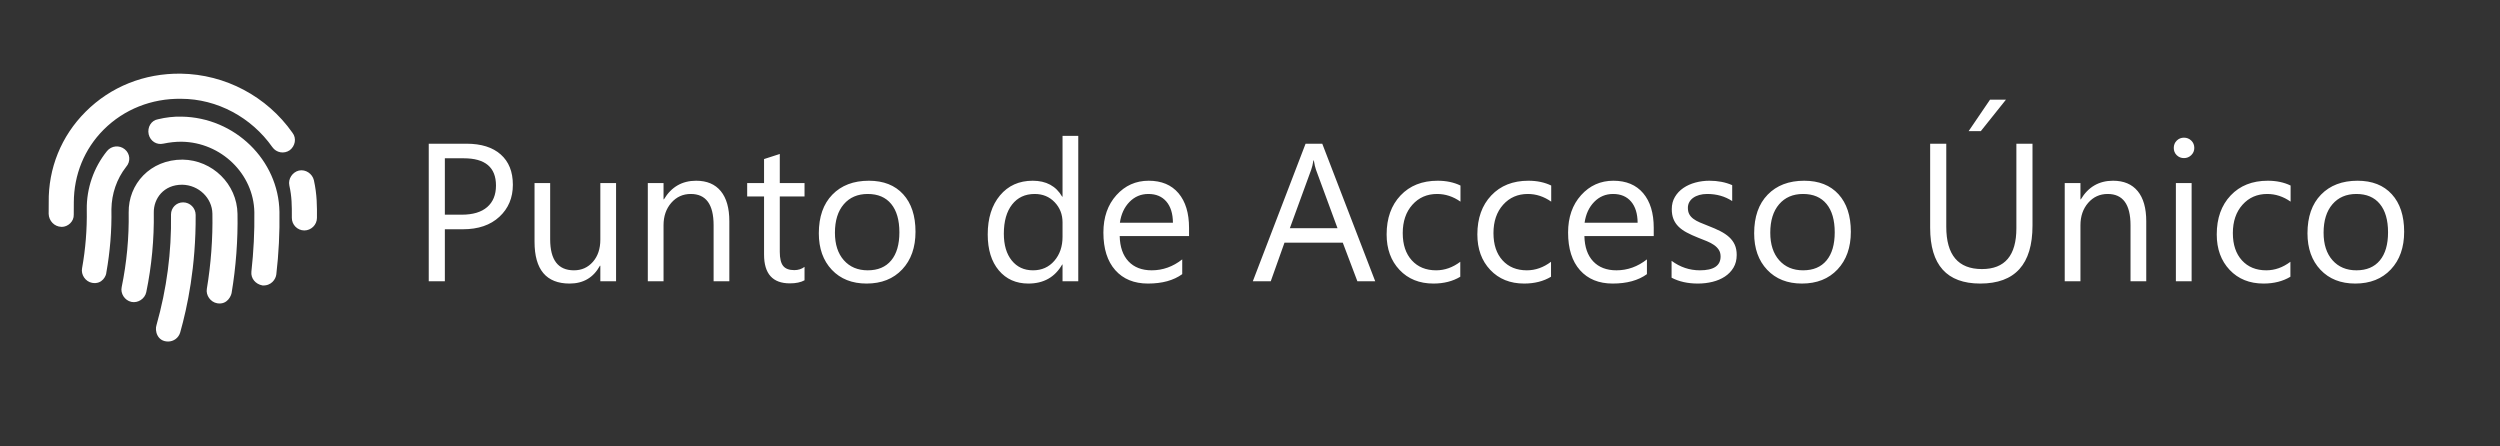<?xml version="1.0" encoding="UTF-8" standalone="no"?>
<!DOCTYPE svg PUBLIC "-//W3C//DTD SVG 1.1//EN" "http://www.w3.org/Graphics/SVG/1.1/DTD/svg11.dtd">
<svg width="100%" height="100%" viewBox="0 0 560 100" version="1.1" xmlns="http://www.w3.org/2000/svg" xmlns:xlink="http://www.w3.org/1999/xlink" xml:space="preserve" xmlns:serif="http://www.serif.com/" style="fill-rule:evenodd;clip-rule:evenodd;stroke-linejoin:round;stroke-miterlimit:2;">
    <rect x="0" y="0" width="560" height="100" fill="#333333" stroke="none"/>
    <path id="Punto-de-Acceso-Único" serif:id="Punto de Acceso Único" d="M241.531,30.43L238.008,30.43L238.008,44.051L237.922,44.051C236.547,41.673 234.348,40.484 231.326,40.484C228.275,40.484 225.833,41.58 224,43.771C222.166,45.963 221.25,48.878 221.25,52.516C221.25,55.91 222.077,58.592 223.731,60.562C225.386,62.531 227.595,63.516 230.359,63.516C233.768,63.516 236.289,62.098 237.922,59.262L238.008,59.262L238.008,63L241.531,63L241.531,30.43ZM380.32,63.516C381.466,63.516 382.562,63.387 383.607,63.129C384.653,62.871 385.577,62.477 386.379,61.947C387.181,61.418 387.822,60.752 388.302,59.949C388.781,59.147 389.021,58.202 389.021,57.113C389.021,56.225 388.874,55.459 388.581,54.814C388.287,54.17 387.868,53.601 387.324,53.106C386.78,52.612 386.121,52.169 385.348,51.774C384.574,51.381 383.7,50.998 382.727,50.625C381.996,50.339 381.344,50.074 380.771,49.83C380.198,49.587 379.711,49.314 379.311,49.014C378.909,48.713 378.605,48.369 378.397,47.982C378.19,47.596 378.086,47.116 378.086,46.543C378.086,46.085 378.19,45.666 378.397,45.286C378.605,44.907 378.899,44.581 379.278,44.309C379.658,44.037 380.113,43.825 380.643,43.675C381.172,43.524 381.767,43.449 382.426,43.449C384.531,43.449 386.393,43.979 388.012,45.039L388.012,41.473C386.508,40.814 384.803,40.484 382.898,40.484C381.824,40.484 380.782,40.621 379.772,40.893C378.763,41.165 377.864,41.569 377.076,42.106C376.288,42.644 375.658,43.31 375.186,44.104C374.713,44.899 374.477,45.812 374.477,46.844C374.477,47.689 374.602,48.427 374.853,49.057C375.103,49.687 375.476,50.249 375.97,50.743C376.464,51.237 377.08,51.681 377.817,52.075C378.555,52.469 379.411,52.859 380.385,53.246C381.086,53.518 381.742,53.78 382.351,54.03C382.959,54.281 383.489,54.564 383.94,54.879C384.392,55.194 384.749,55.556 385.015,55.964C385.279,56.372 385.412,56.87 385.412,57.457C385.412,59.52 383.865,60.551 380.771,60.551C378.465,60.551 376.353,59.842 374.434,58.424L374.434,62.205C376.095,63.079 378.057,63.516 380.32,63.516ZM535.556,60.347C537.539,58.234 538.531,55.423 538.531,51.914C538.531,48.334 537.611,45.533 535.771,43.514C533.93,41.494 531.37,40.484 528.09,40.484C524.652,40.484 521.924,41.523 519.904,43.6C517.885,45.677 516.875,48.562 516.875,52.258C516.875,55.652 517.845,58.377 519.786,60.433C521.727,62.488 524.323,63.516 527.574,63.516C530.911,63.516 533.572,62.46 535.556,60.347ZM411.612,60.347C413.596,58.234 414.588,55.423 414.588,51.914C414.588,48.334 413.667,45.533 411.827,43.514C409.987,41.494 407.426,40.484 404.146,40.484C400.709,40.484 397.98,41.523 395.961,43.6C393.941,45.677 392.932,48.562 392.932,52.258C392.932,55.652 393.902,58.377 395.843,60.433C397.783,62.488 400.379,63.516 403.631,63.516C406.968,63.516 409.628,62.46 411.612,60.347ZM202.097,60.347C204.08,58.234 205.072,55.423 205.072,51.914C205.072,48.334 204.152,45.533 202.312,43.514C200.471,41.494 197.911,40.484 194.631,40.484C191.193,40.484 188.465,41.523 186.445,43.6C184.426,45.677 183.416,48.562 183.416,52.258C183.416,55.652 184.386,58.377 186.327,60.433C188.268,62.488 190.864,63.516 194.115,63.516C197.452,63.516 200.113,62.46 202.097,60.347ZM327.104,58.639C325.413,59.914 323.609,60.551 321.689,60.551C319.412,60.551 317.597,59.806 316.243,58.316C314.89,56.827 314.213,54.793 314.213,52.215C314.213,49.594 314.933,47.478 316.372,45.866C317.812,44.255 319.655,43.449 321.904,43.449C323.766,43.449 325.514,44.022 327.146,45.168L327.146,41.559C325.671,40.843 323.967,40.484 322.033,40.484C318.567,40.484 315.795,41.584 313.719,43.782C311.642,45.981 310.604,48.892 310.604,52.516C310.604,55.767 311.567,58.413 313.493,60.454C315.419,62.495 317.951,63.516 321.088,63.516C323.408,63.516 325.413,63.007 327.104,61.99L327.104,58.639ZM266.346,51.033C266.346,47.725 265.558,45.139 263.982,43.277C262.407,41.416 260.18,40.484 257.301,40.484C254.422,40.484 252.012,41.562 250.071,43.718C248.13,45.874 247.16,48.663 247.16,52.086C247.16,55.71 248.048,58.521 249.824,60.519C251.6,62.517 254.042,63.516 257.15,63.516C260.33,63.516 262.887,62.814 264.82,61.41L264.82,58.102C262.743,59.734 260.466,60.551 257.988,60.551C255.782,60.551 254.049,59.885 252.789,58.553C251.529,57.221 250.87,55.33 250.812,52.881L266.346,52.881L266.346,51.033ZM347.428,58.639C345.737,59.914 343.933,60.551 342.014,60.551C339.736,60.551 337.921,59.806 336.567,58.316C335.214,56.827 334.537,54.793 334.537,52.215C334.537,49.594 335.257,47.478 336.696,45.866C338.136,44.255 339.98,43.449 342.228,43.449C344.09,43.449 345.838,44.022 347.471,45.168L347.471,41.559C345.995,40.843 344.291,40.484 342.357,40.484C338.891,40.484 336.12,41.584 334.043,43.782C331.966,45.981 330.928,48.892 330.928,52.516C330.928,55.767 331.891,58.413 333.817,60.454C335.744,62.495 338.275,63.516 341.412,63.516C343.732,63.516 345.737,63.007 347.428,61.99L347.428,58.639ZM513.051,58.639C511.361,59.914 509.556,60.551 507.637,60.551C505.359,60.551 503.544,59.806 502.19,58.316C500.837,56.827 500.16,54.793 500.16,52.215C500.16,49.594 500.88,47.478 502.319,45.866C503.759,44.255 505.603,43.449 507.852,43.449C509.713,43.449 511.461,44.022 513.094,45.168L513.094,41.559C511.618,40.843 509.914,40.484 507.98,40.484C504.514,40.484 501.743,41.584 499.666,43.782C497.589,45.981 496.551,48.892 496.551,52.516C496.551,55.767 497.514,58.413 499.44,60.454C501.367,62.495 503.898,63.516 507.035,63.516C509.355,63.516 511.361,63.007 513.051,61.99L513.051,58.639ZM370.437,51.033C370.437,47.725 369.65,45.139 368.074,43.277C366.498,41.416 364.271,40.484 361.393,40.484C358.514,40.484 356.104,41.562 354.163,43.718C352.222,45.874 351.252,48.663 351.252,52.086C351.252,55.71 352.14,58.521 353.916,60.519C355.692,62.517 358.134,63.516 361.242,63.516C364.422,63.516 366.978,62.814 368.912,61.41L368.912,58.102C366.835,59.734 364.558,60.551 362.08,60.551C359.874,60.551 358.141,59.885 356.881,58.553C355.62,57.221 354.961,55.33 354.904,52.881L370.437,52.881L370.437,51.033ZM137.998,41L134.475,41L134.475,53.676C134.475,55.724 133.919,57.382 132.81,58.649C131.699,59.917 130.285,60.551 128.566,60.551C125.014,60.551 123.238,58.23 123.238,53.59L123.238,41L119.736,41L119.736,54.148C119.736,60.393 122.357,63.516 127.6,63.516C130.664,63.516 132.928,62.184 134.389,59.52L134.475,59.52L134.475,63L137.998,63L137.998,41ZM455.279,32.191L451.67,32.191L451.67,51.119C451.67,57.221 449.099,60.271 443.957,60.271C438.629,60.271 435.965,57.113 435.965,50.797L435.965,32.191L432.355,32.191L432.355,51.033C432.355,59.355 436.094,63.516 443.57,63.516C451.376,63.516 455.279,59.19 455.279,50.539L455.279,32.191ZM180.215,59.777C179.57,60.264 178.804,60.508 177.916,60.508C176.756,60.508 175.925,60.193 175.424,59.562C174.922,58.932 174.672,57.88 174.672,56.404L174.672,44.008L180.215,44.008L180.215,41L174.672,41L174.672,34.49L171.148,35.629L171.148,41L167.367,41L167.367,44.008L171.148,44.008L171.148,57.027C171.148,61.324 173.075,63.473 176.928,63.473C178.288,63.473 179.384,63.243 180.215,62.785L180.215,59.777ZM103.709,51.355C107.132,51.355 109.85,50.425 111.862,48.562C113.874,46.701 114.881,44.309 114.881,41.387C114.881,38.465 113.975,36.202 112.163,34.598C110.351,32.994 107.798,32.191 104.504,32.191L96.039,32.191L96.039,63L99.648,63L99.648,51.355L103.709,51.355ZM490.922,41L487.398,41L487.398,63L490.922,63L490.922,41ZM480.76,49.551C480.76,46.615 480.122,44.37 478.848,42.815C477.573,41.262 475.732,40.484 473.326,40.484C470.175,40.484 467.769,41.874 466.107,44.652L466.021,44.652L466.021,41L462.498,41L462.498,63L466.021,63L466.021,50.453C466.021,48.434 466.598,46.762 467.751,45.437C468.904,44.112 470.361,43.449 472.123,43.449C475.532,43.449 477.236,45.784 477.236,50.453L477.236,63L480.76,63L480.76,49.551ZM163.371,49.551C163.371,46.615 162.734,44.37 161.459,42.815C160.184,41.262 158.344,40.484 155.937,40.484C152.786,40.484 150.38,41.874 148.719,44.652L148.633,44.652L148.633,41L145.109,41L145.109,63L148.633,63L148.633,50.453C148.633,48.434 149.209,46.762 150.362,45.437C151.515,44.112 152.973,43.449 154.734,43.449C158.143,43.449 159.848,45.784 159.848,50.453L159.848,63L163.371,63L163.371,49.551ZM296.187,32.191L292.449,32.191L280.633,63L284.65,63L287.723,54.363L300.785,54.363L304.051,63L308.047,63L296.187,32.191ZM199.626,45.684C200.851,47.173 201.463,49.293 201.463,52.043C201.463,54.764 200.851,56.863 199.626,58.338C198.401,59.813 196.65,60.551 194.373,60.551C192.139,60.551 190.355,59.799 189.023,58.295C187.691,56.791 187.025,54.736 187.025,52.129C187.025,49.422 187.684,47.299 189.002,45.759C190.32,44.219 192.11,43.449 194.373,43.449C196.65,43.449 198.401,44.194 199.626,45.684ZM409.142,45.684C410.366,47.173 410.978,49.293 410.978,52.043C410.978,54.764 410.366,56.863 409.142,58.338C407.917,59.813 406.166,60.551 403.889,60.551C401.654,60.551 399.871,59.799 398.539,58.295C397.207,56.791 396.541,54.736 396.541,52.129C396.541,49.422 397.2,47.299 398.518,45.759C399.835,44.219 401.625,43.449 403.889,43.449C406.166,43.449 407.917,44.194 409.142,45.684ZM533.085,45.684C534.31,47.173 534.922,49.293 534.922,52.043C534.922,54.764 534.31,56.863 533.085,58.338C531.86,59.813 530.109,60.551 527.832,60.551C525.598,60.551 523.814,59.799 522.482,58.295C521.15,56.791 520.484,54.736 520.484,52.129C520.484,49.422 521.143,47.299 522.461,45.759C523.779,44.219 525.569,43.449 527.832,43.449C530.109,43.449 531.86,44.194 533.085,45.684ZM236.171,58.424C234.946,59.842 233.353,60.551 231.391,60.551C229.4,60.551 227.813,59.817 226.632,58.349C225.45,56.881 224.859,54.879 224.859,52.344C224.859,49.565 225.475,47.388 226.707,45.812C227.939,44.237 229.629,43.449 231.777,43.449C233.582,43.449 235.072,44.065 236.246,45.297C237.42,46.529 238.008,48.033 238.008,49.809L238.008,53.053C238.008,55.216 237.395,57.006 236.171,58.424ZM288.926,51.119L293.717,37.992C293.903,37.491 294.068,36.803 294.211,35.93L294.297,35.93C294.454,36.875 294.612,37.562 294.77,37.992L299.603,51.119L288.926,51.119ZM250.855,49.895C251.127,47.975 251.844,46.421 253.004,45.232C254.164,44.044 255.575,43.449 257.236,43.449C258.955,43.449 260.298,44.015 261.265,45.146C262.231,46.278 262.722,47.861 262.736,49.895L250.855,49.895ZM354.947,49.895C355.219,47.975 355.936,46.421 357.096,45.232C358.256,44.044 359.666,43.449 361.328,43.449C363.047,43.449 364.39,44.015 365.356,45.146C366.323,46.278 366.814,47.861 366.828,49.895L354.947,49.895ZM103.881,35.457C108.693,35.457 111.1,37.491 111.1,41.559C111.1,43.636 110.444,45.243 109.134,46.382C107.823,47.521 105.922,48.09 103.43,48.09L99.648,48.09L99.648,35.457L103.881,35.457ZM490.847,34.748C491.298,34.304 491.523,33.767 491.523,33.137C491.523,32.478 491.298,31.93 490.847,31.493C490.396,31.056 489.848,30.838 489.203,30.838C488.573,30.838 488.036,31.056 487.592,31.493C487.148,31.93 486.926,32.478 486.926,33.137C486.926,33.796 487.148,34.34 487.592,34.77C488.036,35.199 488.573,35.414 489.203,35.414C489.848,35.414 490.396,35.192 490.847,34.748ZM445.762,22.33L440.971,29.377L443.699,29.377L449.328,22.33L445.762,22.33Z" style="fill:white;"/>
    <path id="fingerprint" d="M41.012,45.328C39.459,45.328 38.305,46.588 38.305,48.035C38.436,56.502 37.353,64.664 35.053,72.82C34.637,74.074 35.211,76.5 37.66,76.5C38.891,76.5 40.018,75.694 40.37,74.449C41.952,68.839 43.897,59.754 43.827,48.141C43.824,46.594 42.57,45.328 41.012,45.328ZM40.906,35.754C33.629,35.73 28.719,41.262 28.824,47.602C28.912,53.211 28.385,58.836 27.257,64.301C26.935,65.719 27.916,67.303 29.439,67.625C30.857,67.933 32.442,66.966 32.764,65.443C33.979,59.57 34.536,53.537 34.448,47.619C34.402,44.461 36.676,41.355 40.824,41.379C44.5,41.437 47.532,44.352 47.577,47.883C47.679,53.402 47.254,59.162 46.332,64.699C46.083,66.117 47.123,67.672 48.661,67.936C50.989,68.317 51.795,66.164 51.883,65.607C52.85,59.854 53.303,53.76 53.202,47.9C53.094,41.238 47.586,35.848 40.906,35.754ZM27.945,33.434C26.727,32.449 24.969,32.625 23.973,33.832C20.99,37.523 19.365,42.199 19.437,46.957C19.511,51.366 19.159,55.789 18.383,60.094C18.105,61.512 19.115,63.082 20.639,63.36C22.997,63.77 23.817,61.617 23.815,61.09C24.649,56.418 25.045,51.642 24.957,46.863C25.016,43.371 26.141,40.09 28.238,37.395C29.328,36.176 29.152,34.418 27.945,33.434ZM40.66,26.126C38.961,26.082 37.145,26.288 35.398,26.712C33.89,26.958 32.953,28.481 33.304,30.095C33.67,31.603 35.074,32.527 36.597,32.175C38,31.887 39.324,31.734 40.695,31.746C49.528,31.878 56.82,38.953 56.973,47.52C57.031,51.957 56.812,56.32 56.314,60.832C56.138,62.37 57.251,63.656 58.789,63.937C60.751,64.066 61.777,62.546 61.894,61.463C62.436,56.804 62.67,52.117 62.597,47.435C62.398,35.871 52.613,26.302 40.66,26.126ZM70.309,40.359C69.972,38.941 68.491,37.869 66.954,38.205C65.536,38.542 64.479,40.051 64.815,41.559C65.371,44.079 65.386,45.954 65.371,48.78C65.357,50.333 66.602,51.607 68.155,51.622C69.692,51.622 70.981,50.378 70.996,48.825C71.012,46.242 71.035,43.664 70.309,40.359ZM65.504,29.73C59.791,21.601 50.457,16.641 40.508,16.5C32.335,16.397 24.781,19.411 19.156,25.05C13.722,30.484 10.796,37.706 10.913,45.394L10.899,47.913C10.957,49.477 12.173,50.766 13.726,50.812C13.755,50.824 13.784,50.824 13.814,50.824C15.232,50.824 16.582,49.609 16.521,48.086L16.535,45.318C16.552,39.164 18.881,33.375 23.234,29.027C27.789,24.486 33.942,22.041 40.543,22.129C48.672,22.14 56.328,26.303 61.004,32.953C61.897,34.227 63.641,34.535 64.914,33.642C66.09,32.742 66.5,31.008 65.504,29.73Z" style="fill:white;fill-rule:nonzero;"/>
</svg>
